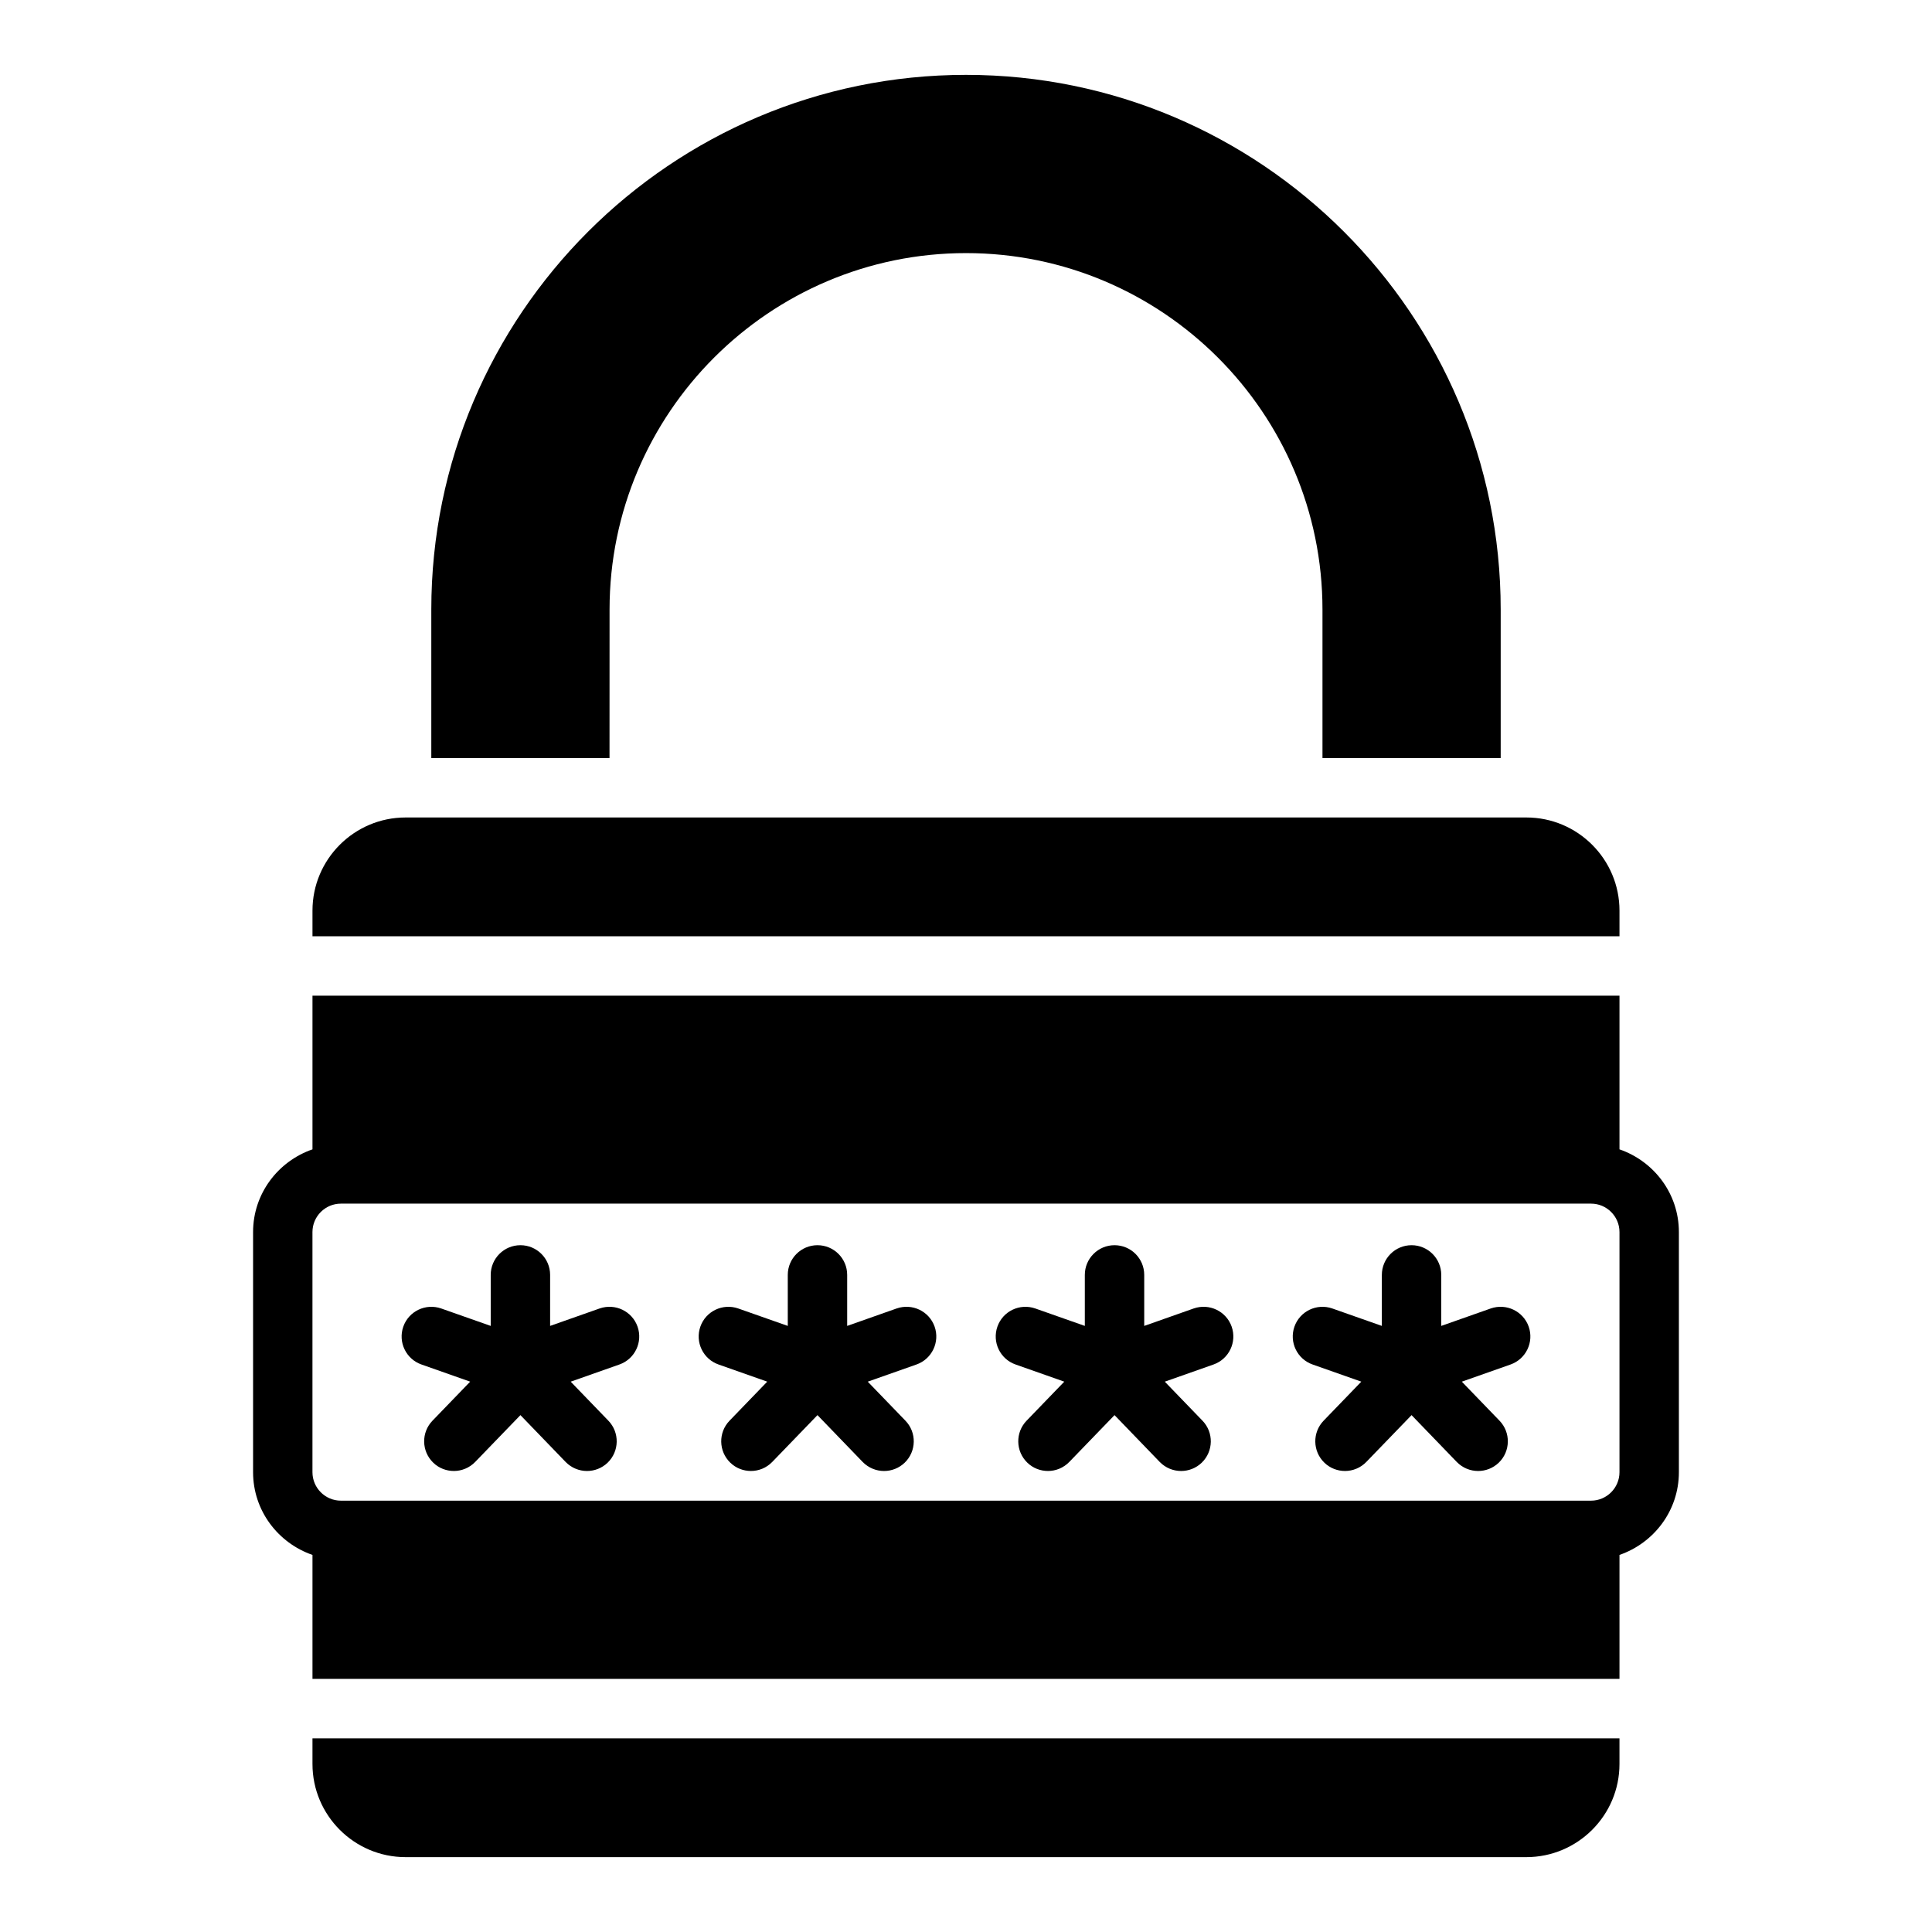 <?xml version="1.0" encoding="UTF-8"?>
<!-- Uploaded to: ICON Repo, www.iconrepo.com, Generator: ICON Repo Mixer Tools -->
<svg fill="#000000" width="800px" height="800px" version="1.1" viewBox="144 144 512 512" xmlns="http://www.w3.org/2000/svg">
 <g>
  <path d="m573.18 385.32c0-13.609-11.07-24.68-24.68-24.68h-297.01c-13.609 0-24.68 11.07-24.68 24.68v6.809h346.37z"/>
  <path d="m226.81 611.48c0 13.609 11.07 24.68 24.68 24.68h297c13.617 0 24.688-11.07 24.688-24.68v-6.809h-346.37z"/>
  <path d="m573.18 448.59v-40.723h-346.37v40.723c-9.125 3.156-15.742 11.738-15.742 21.922v63.637c0 10.188 6.621 18.766 15.742 21.922v32.852h346.37v-32.852c9.125-3.156 15.742-11.738 15.742-21.922v-63.637c0.004-10.188-6.613-18.766-15.738-21.922zm0 85.559c0 4.156-3.387 7.543-7.543 7.543h-331.29c-4.156 0-7.543-3.387-7.543-7.543v-63.637c0-4.156 3.387-7.539 7.543-7.539h331.29c4.156 0 7.543 3.383 7.543 7.539z"/>
  <path d="m302.92 490.75-13.133 4.629v-13.516c0-4.352-3.527-7.871-7.871-7.871s-7.871 3.519-7.871 7.871v13.516l-13.129-4.621c-4.094-1.426-8.59 0.707-10.035 4.809-1.441 4.102 0.707 8.598 4.809 10.035l12.91 4.551-9.98 10.336c-3.023 3.117-2.938 8.109 0.188 11.133 1.527 1.48 3.504 2.203 5.473 2.203 2.062 0 4.117-0.812 5.66-2.41l11.977-12.395 11.973 12.406c1.551 1.59 3.606 2.402 5.668 2.402 1.969 0 3.938-0.73 5.473-2.203 3.125-3.023 3.211-8.016 0.188-11.133l-9.98-10.336 12.91-4.551c4.102-1.449 6.25-5.945 4.809-10.035-1.449-4.109-5.949-6.234-10.035-4.82z"/>
  <path d="m381.64 490.75-13.129 4.629v-13.516c0-4.352-3.527-7.871-7.871-7.871s-7.871 3.519-7.871 7.871v13.516l-13.129-4.621c-4.094-1.426-8.598 0.707-10.035 4.809-1.441 4.102 0.707 8.598 4.809 10.035l12.91 4.551-9.98 10.336c-3.023 3.117-2.938 8.109 0.188 11.133 1.527 1.48 3.504 2.203 5.473 2.203 2.062 0 4.117-0.812 5.66-2.41l11.973-12.395 11.973 12.406c1.555 1.59 3.609 2.402 5.672 2.402 1.969 0 3.938-0.73 5.473-2.203 3.125-3.023 3.211-8.016 0.188-11.133l-9.98-10.336 12.91-4.551c4.102-1.449 6.25-5.945 4.809-10.035-1.449-4.109-5.945-6.234-10.039-4.82z"/>
  <path d="m460.36 490.75-13.129 4.629v-13.516c0-4.352-3.527-7.871-7.871-7.871s-7.871 3.519-7.871 7.871v13.516l-13.129-4.621c-4.102-1.426-8.598 0.707-10.035 4.809-1.441 4.102 0.707 8.598 4.809 10.035l12.91 4.551-9.98 10.336c-3.023 3.117-2.938 8.109 0.188 11.133 1.527 1.48 3.504 2.203 5.473 2.203 2.062 0 4.117-0.812 5.66-2.41l11.977-12.395 11.973 12.406c1.551 1.59 3.606 2.402 5.668 2.402 1.969 0 3.938-0.73 5.473-2.203 3.125-3.023 3.211-8.016 0.188-11.133l-9.98-10.336 12.91-4.551c4.102-1.449 6.25-5.945 4.809-10.035-1.449-4.109-5.945-6.234-10.039-4.82z"/>
  <path d="m539.08 490.75-13.133 4.629v-13.516c0-4.352-3.527-7.871-7.871-7.871s-7.871 3.519-7.871 7.871v13.516l-13.129-4.621c-4.094-1.426-8.59 0.707-10.035 4.809-1.441 4.102 0.707 8.598 4.809 10.035l12.91 4.551-9.98 10.336c-3.023 3.117-2.938 8.109 0.188 11.133 1.527 1.48 3.504 2.203 5.473 2.203 2.062 0 4.117-0.812 5.66-2.41l11.977-12.395 11.973 12.406c1.551 1.59 3.606 2.402 5.668 2.402 1.969 0 3.938-0.73 5.473-2.203 3.125-3.023 3.211-8.016 0.188-11.133l-9.98-10.336 12.91-4.551c4.102-1.449 6.25-5.945 4.809-10.035-1.449-4.109-5.949-6.234-10.035-4.82z"/>
  <path d="m305.54 305.54c0-52.09 42.375-94.465 94.465-94.465s94.465 42.375 94.465 94.465v39.359h47.23v-39.359c0-78.129-63.566-141.7-141.7-141.7s-141.7 63.566-141.7 141.7v39.359h47.23z"/>
 </g>
</svg>